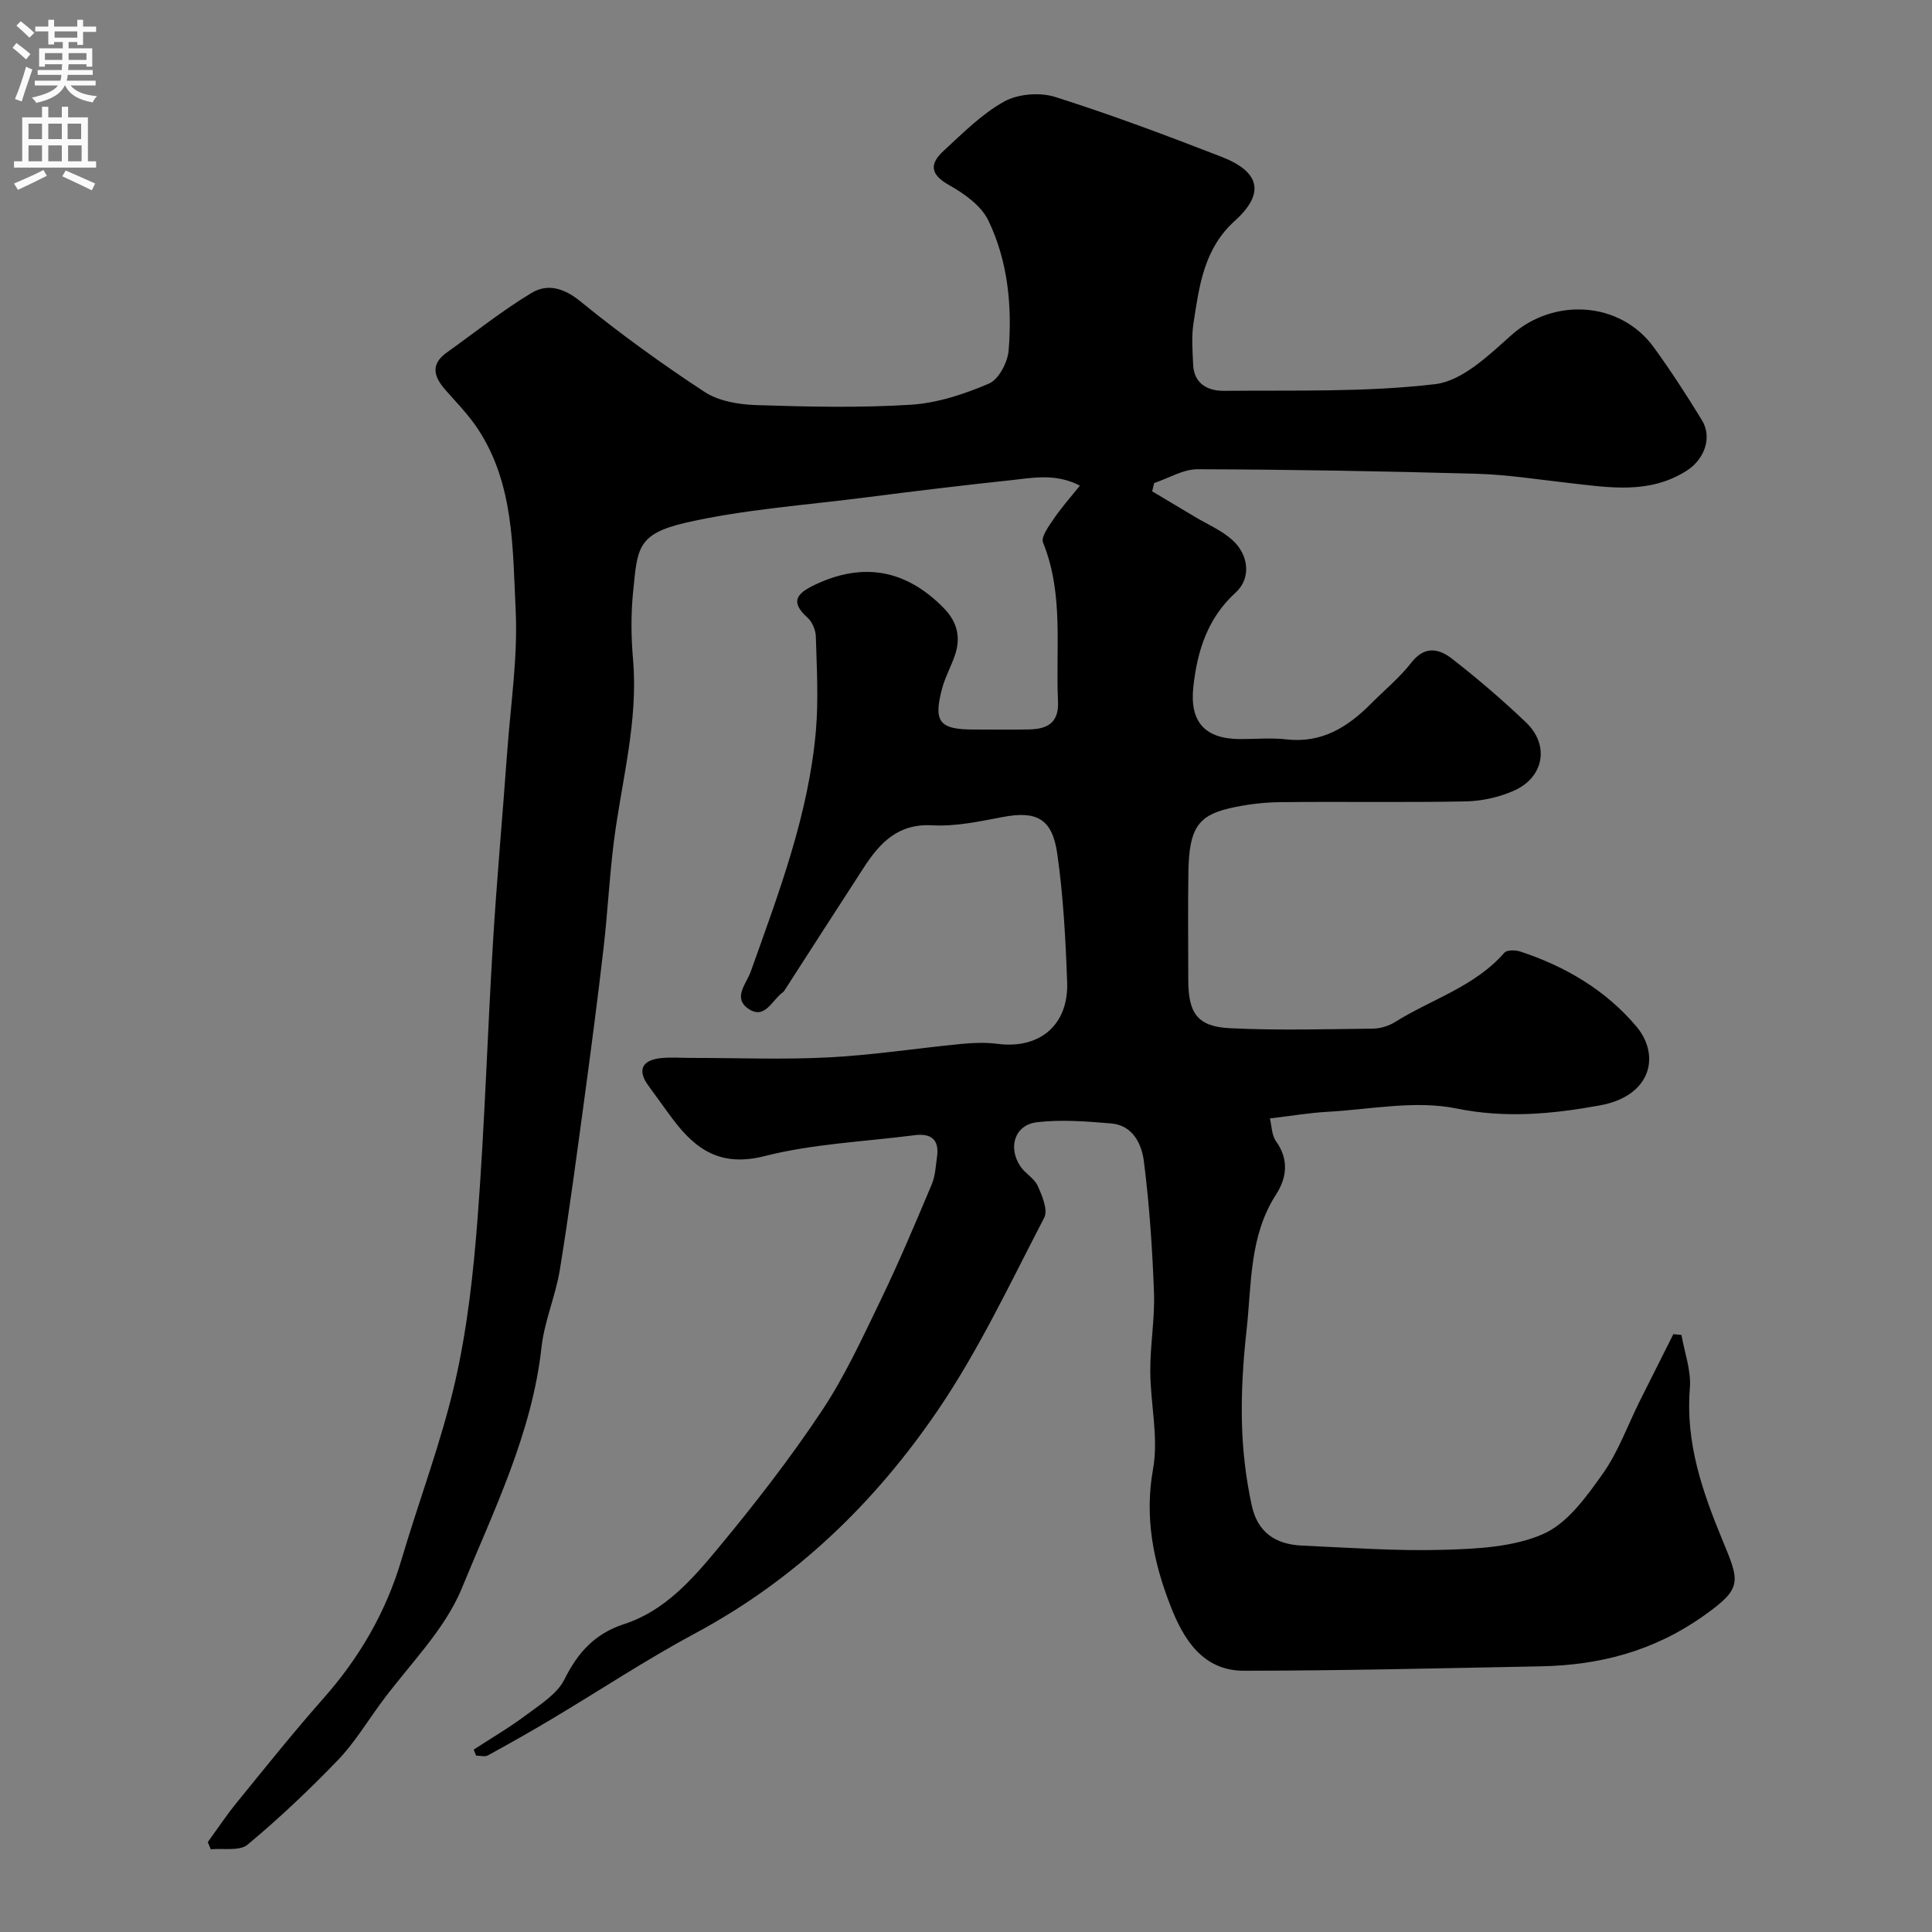 <svg enable-background="new 0 0 400 400" viewBox="0 0 400 400" xmlns="http://www.w3.org/2000/svg"><rect x="0" y="0" width="400" height="400" fill="#808080" stroke="none"/><path d="m223.58 100.54c-5.07-2.61-9.79-1.6-14.37-1.11-10.1 1.07-20.18 2.3-30.26 3.59-12.32 1.58-24.81 2.44-36.88 5.18-10.29 2.34-10.09 5.47-10.99 14.31-.47 4.62-.42 9.35-.02 13.98 1.12 12.83-2.35 25.11-3.95 37.63-.94 7.33-1.29 14.74-2.14 22.08-1.18 10.24-2.52 20.47-3.9 30.69-1.63 11.99-3.21 23.99-5.15 35.94-.88 5.44-3.21 10.68-3.81 16.13-1.97 17.81-9.86 33.7-16.48 49.84-3.61 8.81-11.1 16.03-16.87 23.94-2.89 3.96-5.48 8.23-8.86 11.73-5.91 6.13-12.11 12.01-18.65 17.45-1.66 1.38-5.03.7-7.61.96-.21-.5-.41-.99-.62-1.49 1.98-2.72 3.84-5.54 5.97-8.15 5.9-7.25 11.74-14.56 17.93-21.56 7.48-8.45 12.98-17.88 16.19-28.73 3.64-12.3 8.25-24.37 11.11-36.85 2.54-11.11 3.8-22.6 4.67-34 1.45-18.93 2.02-37.93 3.17-56.89.8-13.15 1.99-26.27 2.94-39.41.71-9.86 2.24-19.77 1.76-29.57-.63-12.79-.31-26.07-7.86-37.48-1.89-2.86-4.34-5.36-6.62-7.95-2.42-2.74-3.28-5.33.25-7.84 5.82-4.14 11.42-8.64 17.52-12.31 3.27-1.97 6.67-1.07 10.12 1.75 8.21 6.69 16.83 12.92 25.68 18.73 2.93 1.92 7.07 2.62 10.7 2.74 10.65.35 21.36.59 31.98-.07 5.51-.34 11.1-2.19 16.22-4.38 2.03-.87 3.88-4.41 4.08-6.88.74-9.23-.16-18.5-4.21-26.9-1.48-3.06-4.96-5.55-8.09-7.3-3.95-2.2-4.13-4.39-1.19-7.09 3.99-3.66 7.91-7.65 12.57-10.23 2.87-1.59 7.4-1.95 10.57-.94 11.61 3.67 23.04 7.97 34.41 12.38 8.05 3.12 9.02 7.62 2.77 13.26-6.45 5.81-7.38 13.55-8.57 21.26-.43 2.78-.18 5.69-.06 8.53.17 4.02 3.13 5.44 6.39 5.41 14.6-.15 29.31.32 43.74-1.39 5.6-.67 11.08-5.97 15.74-10.13 8.77-7.84 22.54-7.07 29.5 2.51 3.54 4.88 6.83 9.95 9.97 15.09 2.22 3.63.44 8.16-3.14 10.44-7.76 4.95-16.07 3.49-24.38 2.56-6.36-.71-12.72-1.73-19.1-1.91-19.26-.54-38.53-.88-57.79-.94-3-.01-6 1.86-9 2.86-.14.57-.28 1.14-.42 1.71 2.95 1.76 5.91 3.51 8.85 5.28 2.64 1.58 5.59 2.82 7.82 4.86 3.24 2.95 3.96 7.78.6 10.84-5.8 5.28-7.96 12.11-8.75 19.61-.76 7.18 2.43 10.71 9.78 10.71 3.17 0 6.37-.3 9.49.06 7.29.84 12.67-2.51 17.49-7.36 2.82-2.83 5.96-5.42 8.4-8.55 2.75-3.54 5.73-2.87 8.39-.8 5.32 4.14 10.46 8.55 15.34 13.2 4.91 4.68 3.74 11.37-2.52 14.14-3.05 1.35-6.59 2.14-9.93 2.21-12.83.25-25.66.01-38.49.16-3.58.04-7.24.5-10.72 1.33-6.35 1.52-8.09 4.37-8.24 12.96-.13 7.5-.03 15-.03 22.5 0 6.92 1.89 9.68 8.63 10.01 9.83.48 19.7.2 29.56.09 1.56-.02 3.3-.54 4.62-1.37 7.56-4.73 16.49-7.31 22.63-14.35.53-.6 2.3-.58 3.29-.25 9.36 3.08 17.74 8.02 24.07 15.55 4.92 5.85 3.22 14.36-7.63 16.32-9.75 1.77-19.44 2.71-29.7.62-8.5-1.73-17.76.21-26.68.7-3.76.21-7.5.85-11.89 1.37.38 1.55.37 3.47 1.27 4.73 2.72 3.8 2.23 7.57-.02 11.06-5.55 8.62-5.02 18.49-6.08 28.01-.71 6.39-1.12 12.87-.96 19.29.14 5.7.82 11.46 2.03 17.03 1.2 5.52 4.83 8.07 10.44 8.32 9.76.43 19.55 1.16 29.3.87 6.96-.2 14.46-.56 20.64-3.29 4.98-2.2 8.9-7.67 12.27-12.42 3.24-4.56 5.17-10.05 7.7-15.12 2.3-4.61 4.63-9.21 6.94-13.82.56.06 1.12.11 1.68.17.63 3.65 2.03 7.36 1.74 10.93-.93 11.39 2.56 21.44 6.85 31.8 3.5 8.43 4 9.74-3.89 15.34-10.52 7.46-21.67 10.31-33.99 10.54-20.43.39-40.86.89-61.29.91-8.56.01-12.54-6.56-15.22-13.45-3.52-9.05-5.42-18.25-3.6-28.33 1.17-6.5-.55-13.48-.58-20.25-.02-5.43.97-10.88.77-16.29-.33-9.05-.95-18.11-2.08-27.08-.46-3.62-2.25-7.55-6.84-7.92-5.1-.42-10.31-.84-15.34-.24-4.56.55-6.03 5.18-3.41 9.12 1 1.5 2.9 2.49 3.6 4.06.92 2.04 2.16 5 1.35 6.57-7.01 13.46-13.5 27.34-22 39.83-13.01 19.13-29.43 35.04-50.16 46.17-10.23 5.49-19.95 11.93-29.93 17.88-4.31 2.57-8.68 5.04-13.09 7.45-.64.35-1.63.05-2.45.05-.17-.41-.33-.83-.5-1.24 3.67-2.39 7.47-4.61 10.96-7.23 2.86-2.15 6.33-4.3 7.82-7.29 2.79-5.6 6.3-9.5 12.4-11.48 8.35-2.71 14.07-9.24 19.41-15.68 7.56-9.11 14.85-18.5 21.41-28.34 4.81-7.21 8.48-15.22 12.27-23.06 3.79-7.85 7.18-15.91 10.57-23.95.74-1.75.82-3.79 1.09-5.71.51-3.57-1.25-4.91-4.63-4.47-10.39 1.34-21.01 1.77-31.09 4.33-8.86 2.25-14.06-1.16-18.82-7.43-1.77-2.34-3.44-4.76-5.19-7.12-2.29-3.08-1.49-5.24 2.33-5.71 2.14-.26 4.33-.07 6.49-.07 9.5 0 19.02.38 28.49-.11 9.15-.47 18.25-1.89 27.39-2.78 2.48-.24 5.03-.35 7.49-.03 8.75 1.16 14.81-3.86 14.48-12.79-.32-8.87-.79-17.77-2.04-26.54-1.04-7.34-4.31-8.94-11.26-7.63-4.82.91-9.77 1.99-14.6 1.72-7.16-.4-10.89 3.66-14.23 8.79-5.51 8.47-10.96 16.99-16.44 25.48-.09.14-.22.26-.35.35-2.19 1.58-3.65 5.7-7.08 3.36-3.29-2.25-.41-5.16.5-7.71 5.79-16.26 11.97-32.45 13.48-49.83.56-6.47.18-13.03-.01-19.54-.04-1.35-.76-3.04-1.75-3.92-3.8-3.4-1.95-5.11 1.56-6.78 10-4.75 18.87-3.15 26.69 4.84 2.79 2.85 3.56 6.07 2.29 9.77-.79 2.31-2.01 4.49-2.64 6.83-1.86 6.94-.58 8.53 6.51 8.53 3.83 0 7.67.06 11.5-.02 3.78-.08 6.2-1.34 5.98-5.89-.52-10.98 1.23-22.12-3.1-32.8-.46-1.15 1.16-3.35 2.16-4.83 1.54-2.3 3.39-4.35 5.47-6.96z" fill="#000001"/><g fill="#fafafb"><path d="m2.6 9.9.8-1c.9.7 1.9 1.4 2.9 2.3l-.9 1.1c-1.1-1-2-1.8-2.8-2.4zm.5 10.6c.9-2.1 1.6-4.3 2.3-6.7.4.2.8.4 1.3.6-.7 2.1-1.5 4.3-2.2 6.6zm.3-15.2.9-.9c1 .8 2 1.6 2.8 2.4l-1 1c-.9-.9-1.8-1.7-2.7-2.5zm12.6-1.2h1.2v1.4h2.7v1.1h-2.7v2.7h-1.2v-.6h-1.8v1.3h4.9v3.8h-1.2v-.5h-3.7c0 .4-.1.9-.1 1.2h5.1v1h-5.2c0 .5-.1.9-.2 1.2h6v1h-5.2c1.1 1.3 2.9 2 5.5 2.2-.4.4-.7.8-.9 1.3-2.9-.5-4.8-1.6-5.7-3.5h-.1c-.8 1.7-2.7 2.9-5.9 3.6-.2-.4-.6-.8-.9-1.1 2.8-.6 4.6-1.4 5.4-2.5h-4.8v-1h5.3c.1-.3.2-.7.2-1.2h-4.9v-1h5c0-.4 0-.8.1-1.2h-3.6v.5h-1.2v-3.8h4.9v-1.3h-1.8v.5h-1.2v-2.7h-2.7v-1h2.7v-1.4h1.2v1.4h4.8zm-6.7 8.3h3.6c0-.4 0-.9 0-1.4h-3.6zm1.9-4.6h4.8v-1.3h-4.7v1.3zm6.7 3.2h-3.7v1.4h3.7v-2.4z"/><path d="m8.7 22.1h1.3v2.2h2.8v-2.2h1.3v2.2h4.1v9.1h1.7v1.3h-17v-1.3h1.7v-9.1h4.1zm.3 13.1.7 1.2c-1.8.9-3.8 1.9-6 2.9-.2-.4-.5-.8-.8-1.3 2.3-1 4.4-1.9 6.1-2.8zm-3.1-6.4h2.8v-3.2h-2.8zm0 4.6h2.8v-3.3h-2.8zm4.1-4.6h2.8v-3.2h-2.8zm0 4.6h2.8v-3.3h-2.8zm3.6 1.9c2.1.9 4.1 1.8 6.1 2.7l-.7 1.4c-2.2-1.1-4.2-2-6.1-2.9zm3.2-9.7h-2.8v3.2h2.8zm-2.7 7.8h2.8v-3.3h-2.8z"/></g></svg>